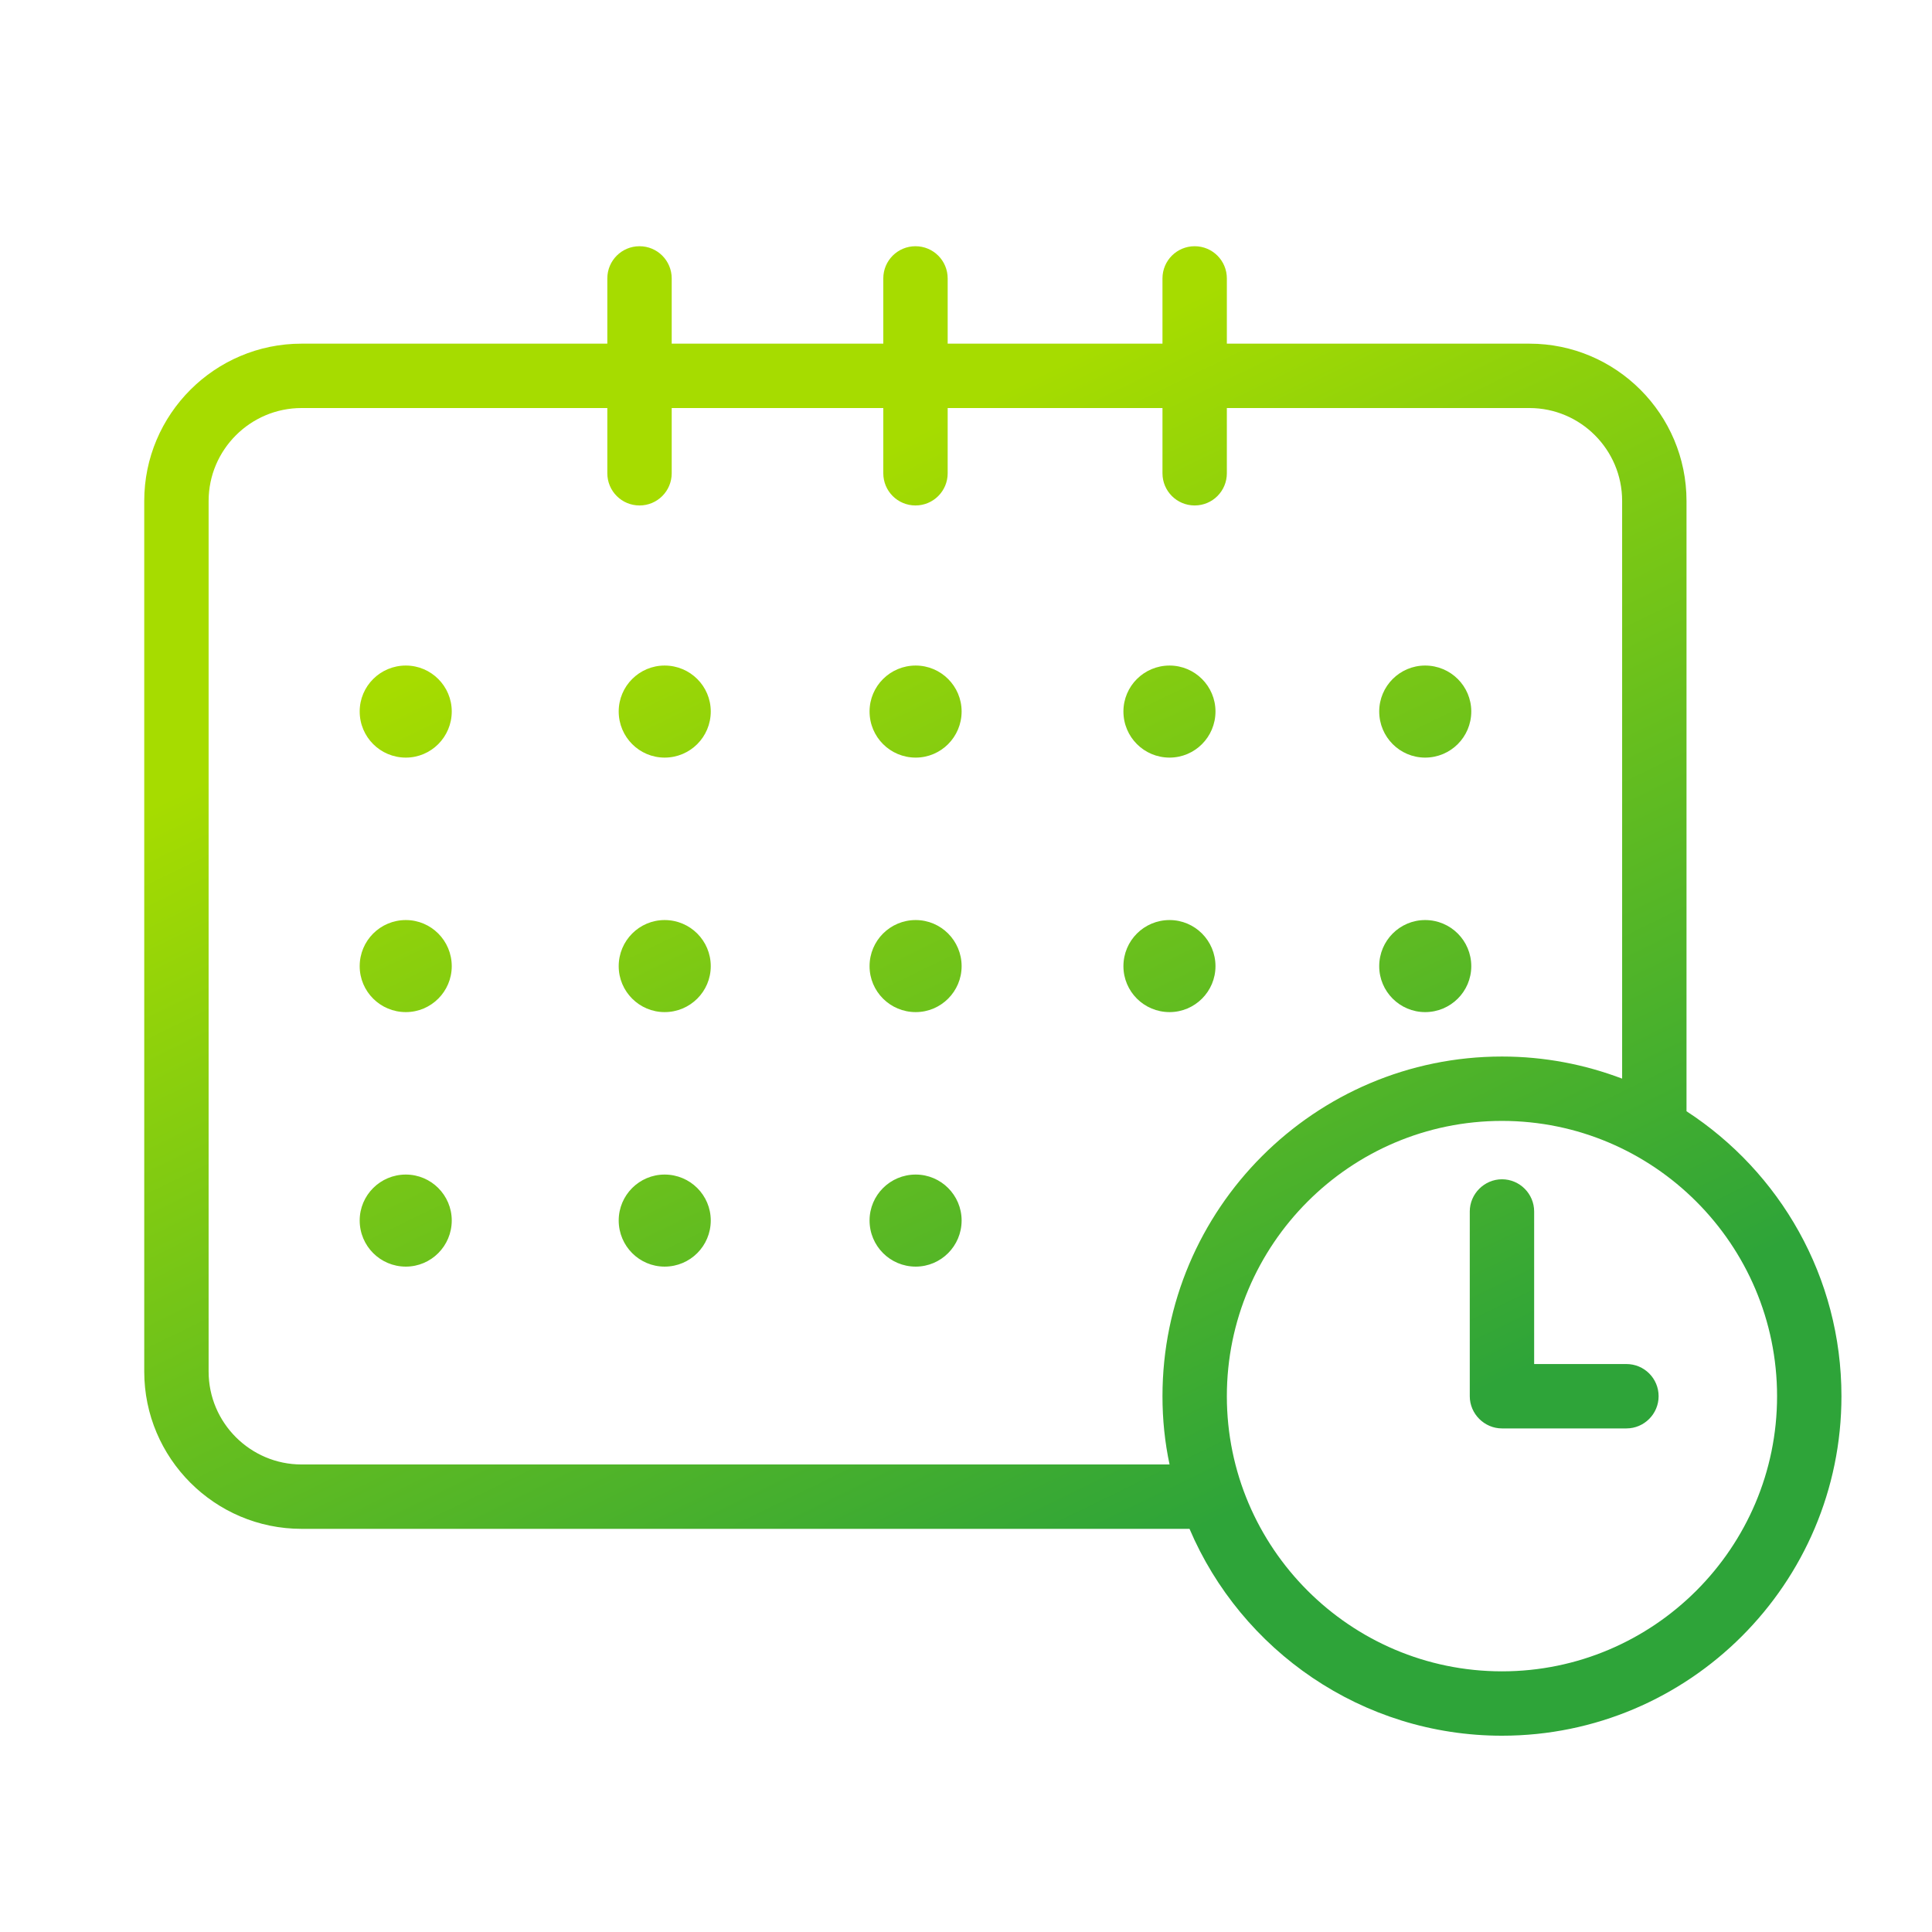 <?xml version="1.0" encoding="UTF-8" standalone="no"?> <svg xmlns="http://www.w3.org/2000/svg" xmlns:xlink="http://www.w3.org/1999/xlink" xmlns:serif="http://www.serif.com/" width="100%" height="100%" viewBox="0 0 90 90" xml:space="preserve" style="fill-rule:evenodd;clip-rule:evenodd;stroke-linejoin:round;stroke-miterlimit:2;"> <g transform="matrix(1,0,0,1,-4094.49,-3623.85)"> <g id="Монтажная-область12" serif:id="Монтажная область12" transform="matrix(1.153,0,0,1.153,-513.745,-572.717)"> <rect x="3997.29" y="3640.2" width="78.068" height="78.068" style="fill:none;"></rect> <g transform="matrix(0.867,0,0,0.867,445.634,496.788)"> <g id="Слой-1" serif:id="Слой 1"> <path d="M4150.02,3641.05L4150.02,3638.01C4150.02,3637.18 4150.69,3636.51 4151.52,3636.51C4152.35,3636.51 4153.02,3637.18 4153.02,3638.01L4153.02,3641.05L4167.12,3641.05C4171.16,3641.05 4174.44,3644.34 4174.44,3648.38L4174.44,3676.82C4178.79,3679.65 4181.66,3684.54 4181.66,3690.1C4181.66,3698.82 4174.57,3705.92 4165.84,3705.92C4159.31,3705.92 4153.69,3701.94 4151.28,3696.28L4109.9,3696.28C4105.86,3696.28 4102.57,3692.99 4102.57,3688.95L4102.57,3648.38C4102.57,3644.34 4105.86,3641.05 4109.9,3641.05L4124.15,3641.05L4124.15,3638.01C4124.15,3637.18 4124.82,3636.51 4125.65,3636.51C4126.48,3636.51 4127.15,3637.18 4127.15,3638.01L4127.15,3641.05L4137.01,3641.05L4137.01,3638.01C4137.01,3637.18 4137.68,3636.51 4138.51,3636.51C4139.34,3636.51 4140.01,3637.18 4140.01,3638.01L4140.01,3641.05L4150.02,3641.05ZM4165.84,3677.27C4158.77,3677.27 4153.02,3683.03 4153.02,3690.1C4153.02,3697.16 4158.77,3702.92 4165.84,3702.92C4172.91,3702.92 4178.66,3697.16 4178.66,3690.1C4178.66,3683.03 4172.91,3677.27 4165.84,3677.27ZM4124.15,3644.05L4109.9,3644.05C4107.52,3644.05 4105.57,3645.99 4105.57,3648.38L4105.57,3688.95C4105.57,3691.34 4107.52,3693.28 4109.9,3693.28L4150.35,3693.28C4150.13,3692.25 4150.02,3691.19 4150.02,3690.1C4150.02,3681.37 4157.12,3674.27 4165.84,3674.27C4167.82,3674.27 4169.7,3674.64 4171.44,3675.3L4171.44,3648.38C4171.44,3645.99 4169.5,3644.05 4167.12,3644.05L4153.02,3644.05L4153.02,3647.09C4153.02,3647.92 4152.35,3648.59 4151.52,3648.59C4150.69,3648.59 4150.02,3647.92 4150.02,3647.09L4150.02,3644.05L4140.01,3644.05L4140.01,3647.09C4140.01,3647.92 4139.34,3648.59 4138.51,3648.59C4137.68,3648.59 4137.01,3647.92 4137.01,3647.09L4137.01,3644.05L4127.15,3644.05L4127.15,3647.09C4127.15,3647.92 4126.48,3648.59 4125.65,3648.59C4124.82,3648.59 4124.15,3647.92 4124.15,3647.09L4124.15,3644.05ZM4171.64,3691.6L4165.84,3691.6C4165.02,3691.6 4164.34,3690.92 4164.34,3690.1L4164.34,3681.49C4164.34,3680.67 4165.02,3679.99 4165.84,3679.99C4166.67,3679.99 4167.34,3680.67 4167.34,3681.49L4167.34,3688.6L4171.64,3688.6C4172.47,3688.6 4173.14,3689.27 4173.14,3690.1C4173.14,3690.92 4172.47,3691.6 4171.64,3691.6ZM4114.76,3679.77C4115.94,3679.77 4116.9,3680.73 4116.9,3681.91C4116.9,3683.1 4115.94,3684.06 4114.76,3684.06C4113.57,3684.06 4112.61,3683.1 4112.61,3681.91C4112.61,3680.73 4113.57,3679.77 4114.76,3679.77ZM4126.82,3679.77C4128.01,3679.77 4128.97,3680.73 4128.97,3681.91C4128.97,3683.1 4128.01,3684.06 4126.82,3684.06C4125.64,3684.06 4124.68,3683.1 4124.68,3681.91C4124.68,3680.73 4125.64,3679.77 4126.82,3679.77ZM4138.52,3679.77C4139.7,3679.77 4140.66,3680.73 4140.66,3681.91C4140.66,3683.1 4139.7,3684.06 4138.52,3684.06C4137.33,3684.06 4136.37,3683.1 4136.37,3681.91C4136.37,3680.73 4137.33,3679.77 4138.52,3679.77ZM4114.76,3667.91C4115.94,3667.91 4116.9,3668.87 4116.9,3670.06C4116.9,3671.24 4115.94,3672.2 4114.76,3672.2C4113.57,3672.2 4112.61,3671.24 4112.61,3670.06C4112.61,3668.87 4113.57,3667.91 4114.76,3667.91ZM4126.82,3667.91C4128.01,3667.91 4128.97,3668.87 4128.97,3670.06C4128.97,3671.24 4128.01,3672.2 4126.82,3672.2C4125.64,3672.2 4124.68,3671.24 4124.68,3670.06C4124.68,3668.87 4125.64,3667.91 4126.82,3667.91ZM4138.52,3667.91C4139.7,3667.91 4140.66,3668.87 4140.66,3670.06C4140.66,3671.24 4139.7,3672.2 4138.52,3672.2C4137.33,3672.2 4136.37,3671.24 4136.37,3670.06C4136.37,3668.87 4137.33,3667.91 4138.52,3667.91ZM4150.35,3667.91C4151.53,3667.91 4152.49,3668.87 4152.49,3670.06C4152.49,3671.24 4151.53,3672.2 4150.35,3672.2C4149.16,3672.2 4148.2,3671.24 4148.2,3670.06C4148.2,3668.87 4149.16,3667.91 4150.35,3667.91ZM4162.26,3667.91C4163.45,3667.91 4164.41,3668.87 4164.41,3670.06C4164.41,3671.24 4163.45,3672.2 4162.26,3672.2C4161.08,3672.2 4160.12,3671.24 4160.12,3670.06C4160.12,3668.87 4161.08,3667.91 4162.26,3667.91ZM4114.76,3656.05C4115.94,3656.05 4116.9,3657.01 4116.9,3658.19C4116.9,3659.38 4115.94,3660.34 4114.76,3660.34C4113.57,3660.34 4112.61,3659.38 4112.61,3658.19C4112.61,3657.01 4113.57,3656.05 4114.76,3656.05ZM4126.82,3656.05C4128.01,3656.05 4128.97,3657.01 4128.97,3658.19C4128.97,3659.38 4128.01,3660.34 4126.82,3660.34C4125.64,3660.34 4124.68,3659.38 4124.68,3658.19C4124.68,3657.01 4125.64,3656.05 4126.82,3656.05ZM4138.52,3656.05C4139.7,3656.05 4140.66,3657.01 4140.66,3658.19C4140.66,3659.38 4139.7,3660.34 4138.52,3660.34C4137.33,3660.34 4136.37,3659.38 4136.37,3658.19C4136.37,3657.01 4137.33,3656.05 4138.52,3656.05ZM4150.35,3656.05C4151.53,3656.05 4152.49,3657.01 4152.49,3658.19C4152.49,3659.38 4151.53,3660.34 4150.35,3660.34C4149.16,3660.34 4148.2,3659.38 4148.2,3658.19C4148.2,3657.01 4149.16,3656.05 4150.35,3656.05ZM4162.26,3656.05C4163.45,3656.05 4164.41,3657.01 4164.41,3658.19C4164.41,3659.38 4163.45,3660.34 4162.26,3660.34C4161.08,3660.34 4160.12,3659.38 4160.12,3658.19C4160.12,3657.01 4161.08,3656.05 4162.26,3656.05Z" style="fill:url(#_Linear1);fill-rule:nonzero;"></path> </g> </g> </g> </g> <defs> <linearGradient id="_Linear1" x1="0" y1="0" x2="1" y2="0" gradientUnits="userSpaceOnUse" gradientTransform="matrix(22.315,46.222,-46.222,22.315,4128.97,3650.06)"><stop offset="0" style="stop-color:rgb(166,220,0);stop-opacity:1"></stop><stop offset="1" style="stop-color:rgb(46,164,57);stop-opacity:1"></stop></linearGradient> </defs> </svg> 